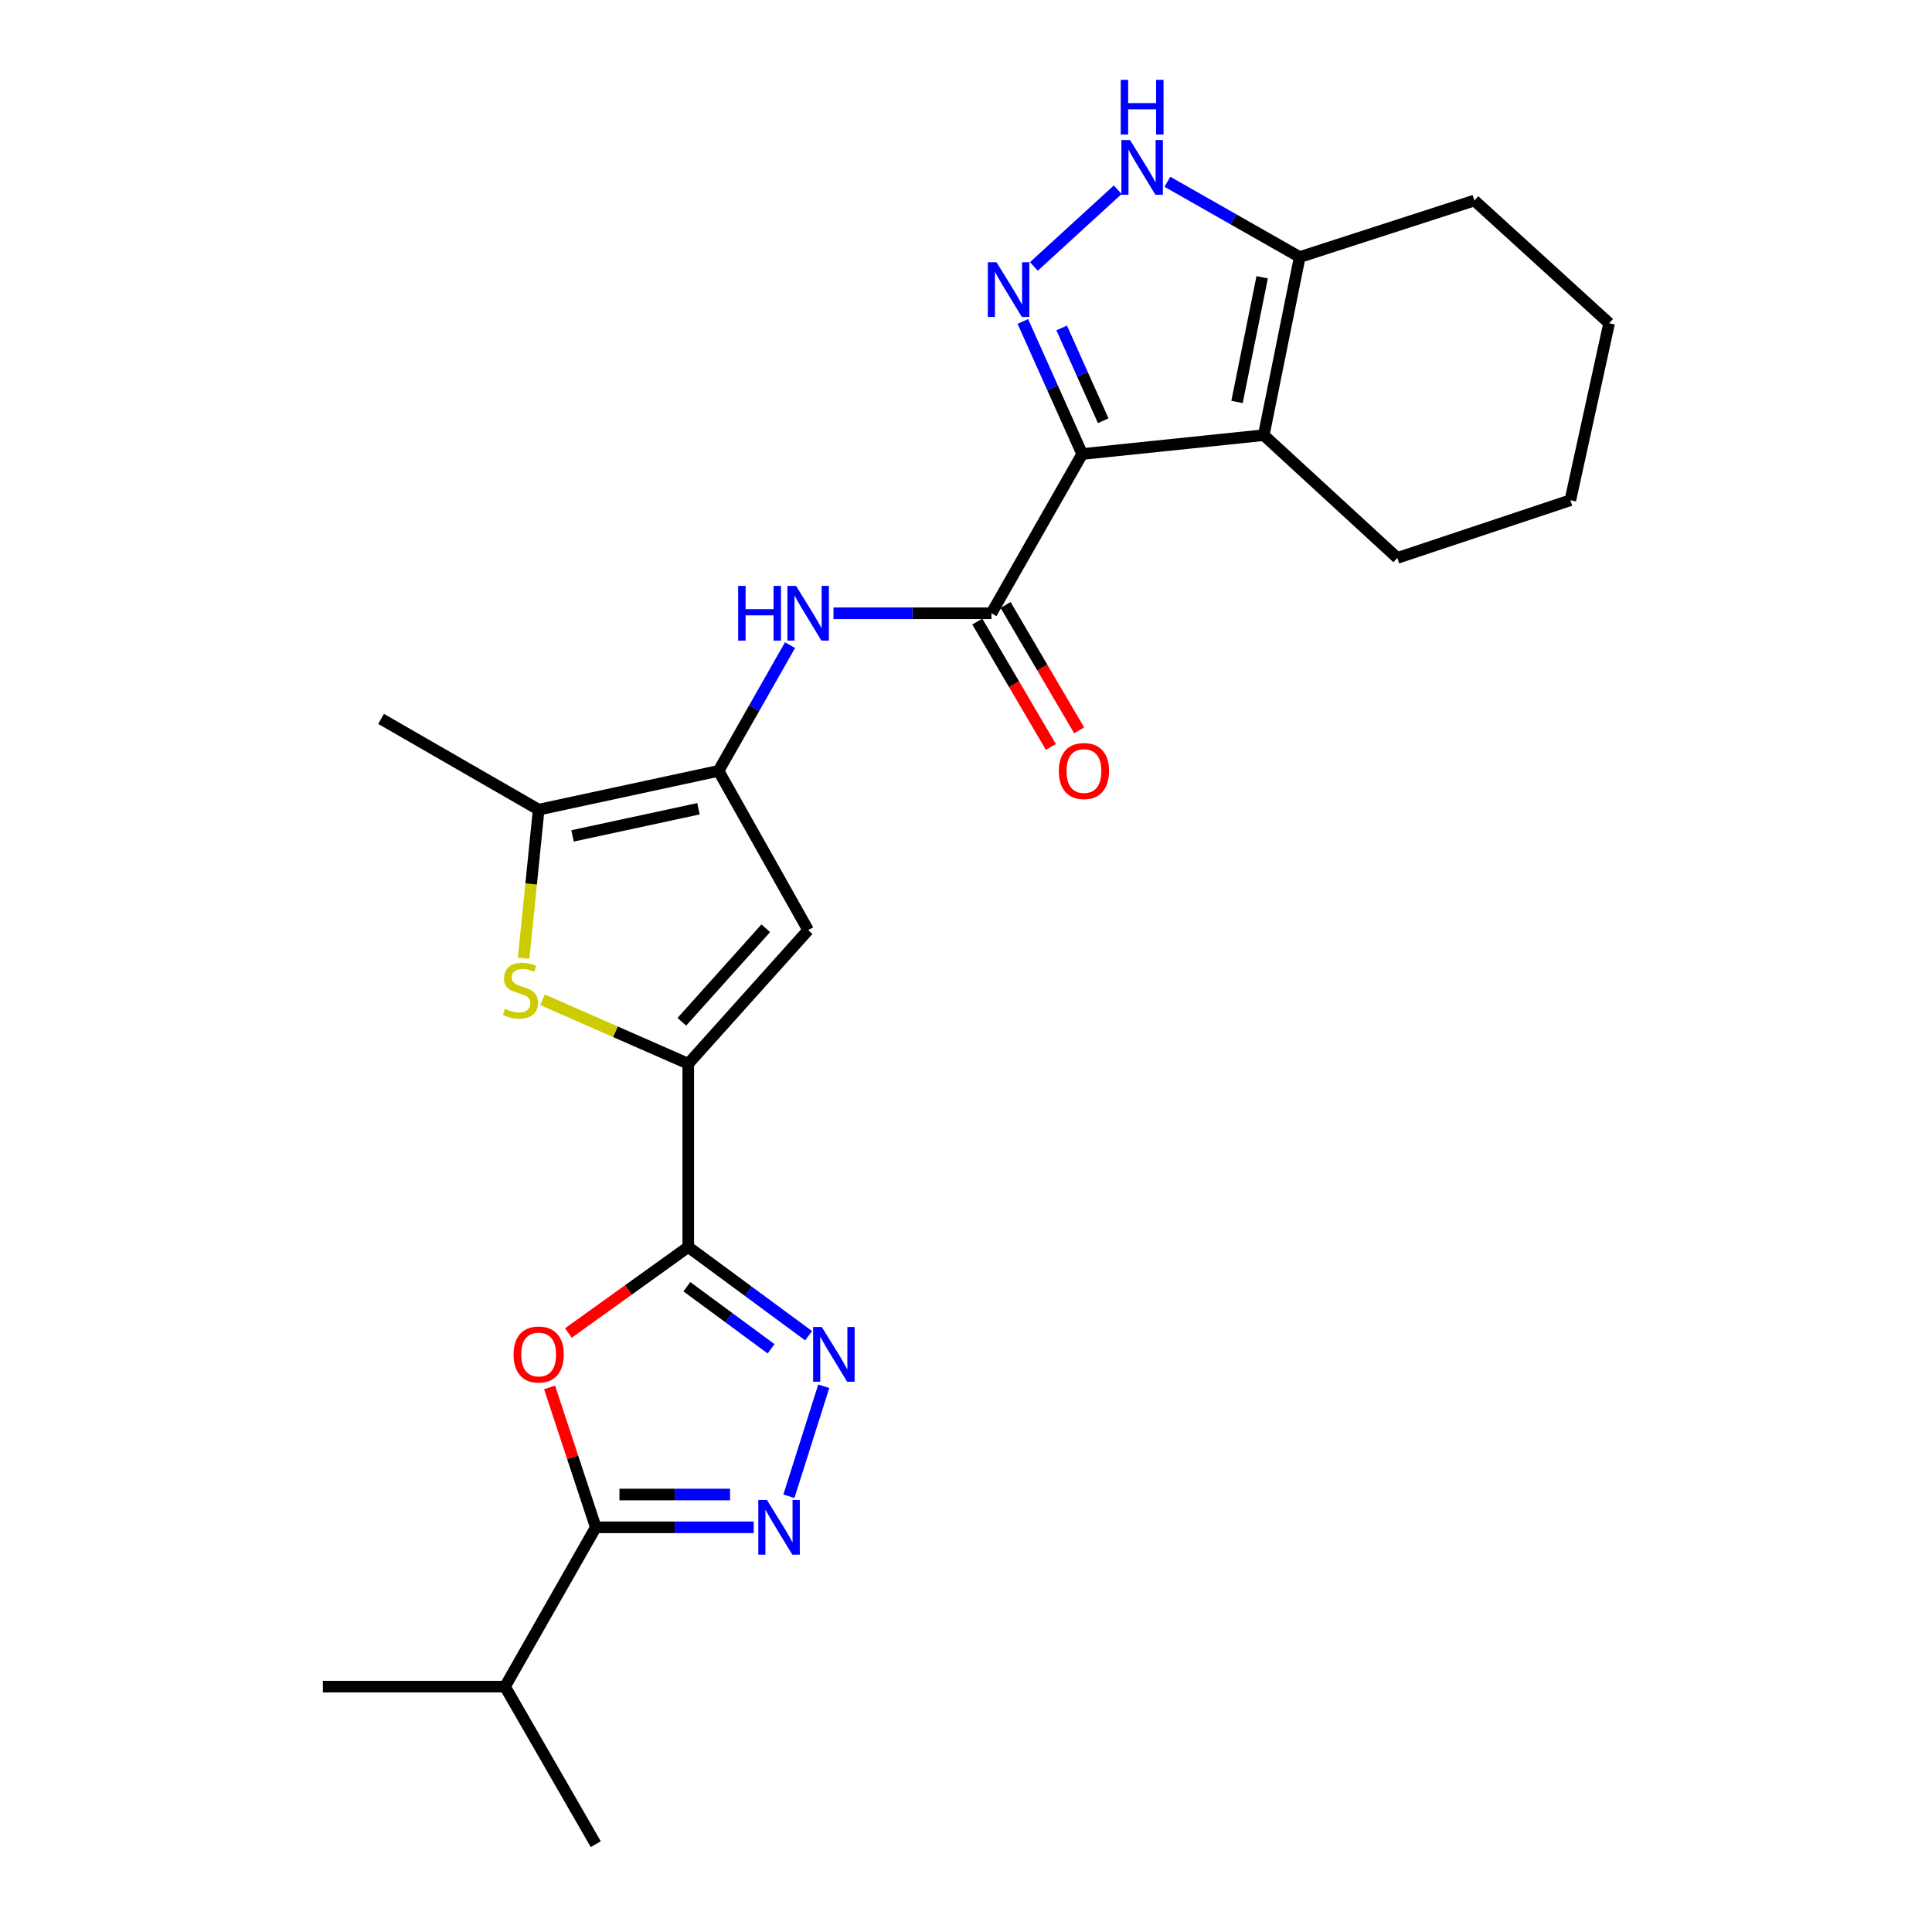 <?xml version='1.0' encoding='iso-8859-1'?>
<svg version='1.1' baseProfile='full'
              xmlns='http://www.w3.org/2000/svg'
                      xmlns:rdkit='http://www.rdkit.org/xml'
                      xmlns:xlink='http://www.w3.org/1999/xlink'
                  xml:space='preserve'
width='1000px' height='1000px' viewBox='0 0 1000 1000'>
<!-- END OF HEADER -->
<rect style='opacity:1.0;fill:#FFFFFF;stroke:none' width='1000' height='1000' x='0' y='0'> </rect>
<path class='bond-1' d='M 560.145,234.997 L 544.783,200.689' style='fill:none;fill-rule:evenodd;stroke:#000000;stroke-width:6px;stroke-linecap:butt;stroke-linejoin:miter;stroke-opacity:1' />
<path class='bond-1' d='M 544.783,200.689 L 529.422,166.382' style='fill:none;fill-rule:evenodd;stroke:#0000FF;stroke-width:6px;stroke-linecap:butt;stroke-linejoin:miter;stroke-opacity:1' />
<path class='bond-1' d='M 571.028,217.768 L 560.275,193.753' style='fill:none;fill-rule:evenodd;stroke:#000000;stroke-width:6px;stroke-linecap:butt;stroke-linejoin:miter;stroke-opacity:1' />
<path class='bond-1' d='M 560.275,193.753 L 549.522,169.738' style='fill:none;fill-rule:evenodd;stroke:#0000FF;stroke-width:6px;stroke-linecap:butt;stroke-linejoin:miter;stroke-opacity:1' />
<path class='bond-3' d='M 560.145,234.997 L 654.124,225.237' style='fill:none;fill-rule:evenodd;stroke:#000000;stroke-width:6px;stroke-linecap:butt;stroke-linejoin:miter;stroke-opacity:1' />
<path class='bond-8' d='M 560.145,234.997 L 513.164,317.425' style='fill:none;fill-rule:evenodd;stroke:#000000;stroke-width:6px;stroke-linecap:butt;stroke-linejoin:miter;stroke-opacity:1' />
<path class='bond-0' d='M 356.239,645.439 L 356.239,550.591' style='fill:none;fill-rule:evenodd;stroke:#000000;stroke-width:6px;stroke-linecap:butt;stroke-linejoin:miter;stroke-opacity:1' />
<path class='bond-4' d='M 356.239,645.439 L 325.216,667.704' style='fill:none;fill-rule:evenodd;stroke:#000000;stroke-width:6px;stroke-linecap:butt;stroke-linejoin:miter;stroke-opacity:1' />
<path class='bond-4' d='M 325.216,667.704 L 294.192,689.97' style='fill:none;fill-rule:evenodd;stroke:#FF0000;stroke-width:6px;stroke-linecap:butt;stroke-linejoin:miter;stroke-opacity:1' />
<path class='bond-5' d='M 356.239,645.439 L 387.386,668.402' style='fill:none;fill-rule:evenodd;stroke:#000000;stroke-width:6px;stroke-linecap:butt;stroke-linejoin:miter;stroke-opacity:1' />
<path class='bond-5' d='M 387.386,668.402 L 418.532,691.365' style='fill:none;fill-rule:evenodd;stroke:#0000FF;stroke-width:6px;stroke-linecap:butt;stroke-linejoin:miter;stroke-opacity:1' />
<path class='bond-5' d='M 355.51,665.99 L 377.313,682.064' style='fill:none;fill-rule:evenodd;stroke:#000000;stroke-width:6px;stroke-linecap:butt;stroke-linejoin:miter;stroke-opacity:1' />
<path class='bond-5' d='M 377.313,682.064 L 399.116,698.139' style='fill:none;fill-rule:evenodd;stroke:#0000FF;stroke-width:6px;stroke-linecap:butt;stroke-linejoin:miter;stroke-opacity:1' />
<path class='bond-12' d='M 535.12,137.922 L 578.53,98.207' style='fill:none;fill-rule:evenodd;stroke:#0000FF;stroke-width:6px;stroke-linecap:butt;stroke-linejoin:miter;stroke-opacity:1' />
<path class='bond-2' d='M 356.239,550.591 L 418.298,481.432' style='fill:none;fill-rule:evenodd;stroke:#000000;stroke-width:6px;stroke-linecap:butt;stroke-linejoin:miter;stroke-opacity:1' />
<path class='bond-2' d='M 352.915,528.881 L 396.356,480.469' style='fill:none;fill-rule:evenodd;stroke:#000000;stroke-width:6px;stroke-linecap:butt;stroke-linejoin:miter;stroke-opacity:1' />
<path class='bond-27' d='M 356.239,550.591 L 318.53,534.038' style='fill:none;fill-rule:evenodd;stroke:#000000;stroke-width:6px;stroke-linecap:butt;stroke-linejoin:miter;stroke-opacity:1' />
<path class='bond-27' d='M 318.53,534.038 L 280.822,517.484' style='fill:none;fill-rule:evenodd;stroke:#CCCC00;stroke-width:6px;stroke-linecap:butt;stroke-linejoin:miter;stroke-opacity:1' />
<path class='bond-15' d='M 654.124,225.237 L 672.73,133.049' style='fill:none;fill-rule:evenodd;stroke:#000000;stroke-width:6px;stroke-linecap:butt;stroke-linejoin:miter;stroke-opacity:1' />
<path class='bond-15' d='M 640.277,208.051 L 653.3,143.519' style='fill:none;fill-rule:evenodd;stroke:#000000;stroke-width:6px;stroke-linecap:butt;stroke-linejoin:miter;stroke-opacity:1' />
<path class='bond-18' d='M 654.124,225.237 L 723.256,288.786' style='fill:none;fill-rule:evenodd;stroke:#000000;stroke-width:6px;stroke-linecap:butt;stroke-linejoin:miter;stroke-opacity:1' />
<path class='bond-11' d='M 284.462,718.127 L 296.417,754.333' style='fill:none;fill-rule:evenodd;stroke:#FF0000;stroke-width:6px;stroke-linecap:butt;stroke-linejoin:miter;stroke-opacity:1' />
<path class='bond-11' d='M 296.417,754.333 L 308.372,790.538' style='fill:none;fill-rule:evenodd;stroke:#000000;stroke-width:6px;stroke-linecap:butt;stroke-linejoin:miter;stroke-opacity:1' />
<path class='bond-7' d='M 426.381,717.518 L 408.333,774.463' style='fill:none;fill-rule:evenodd;stroke:#0000FF;stroke-width:6px;stroke-linecap:butt;stroke-linejoin:miter;stroke-opacity:1' />
<path class='bond-6' d='M 371.912,399.004 L 390.412,366.467' style='fill:none;fill-rule:evenodd;stroke:#000000;stroke-width:6px;stroke-linecap:butt;stroke-linejoin:miter;stroke-opacity:1' />
<path class='bond-6' d='M 390.412,366.467 L 408.913,333.931' style='fill:none;fill-rule:evenodd;stroke:#0000FF;stroke-width:6px;stroke-linecap:butt;stroke-linejoin:miter;stroke-opacity:1' />
<path class='bond-10' d='M 371.912,399.004 L 418.298,481.432' style='fill:none;fill-rule:evenodd;stroke:#000000;stroke-width:6px;stroke-linecap:butt;stroke-linejoin:miter;stroke-opacity:1' />
<path class='bond-13' d='M 371.912,399.004 L 278.809,419.08' style='fill:none;fill-rule:evenodd;stroke:#000000;stroke-width:6px;stroke-linecap:butt;stroke-linejoin:miter;stroke-opacity:1' />
<path class='bond-13' d='M 361.525,418.608 L 296.353,432.661' style='fill:none;fill-rule:evenodd;stroke:#000000;stroke-width:6px;stroke-linecap:butt;stroke-linejoin:miter;stroke-opacity:1' />
<path class='bond-28' d='M 390.127,790.538 L 349.25,790.538' style='fill:none;fill-rule:evenodd;stroke:#0000FF;stroke-width:6px;stroke-linecap:butt;stroke-linejoin:miter;stroke-opacity:1' />
<path class='bond-28' d='M 349.25,790.538 L 308.372,790.538' style='fill:none;fill-rule:evenodd;stroke:#000000;stroke-width:6px;stroke-linecap:butt;stroke-linejoin:miter;stroke-opacity:1' />
<path class='bond-28' d='M 377.864,773.564 L 349.25,773.564' style='fill:none;fill-rule:evenodd;stroke:#0000FF;stroke-width:6px;stroke-linecap:butt;stroke-linejoin:miter;stroke-opacity:1' />
<path class='bond-28' d='M 349.25,773.564 L 320.636,773.564' style='fill:none;fill-rule:evenodd;stroke:#000000;stroke-width:6px;stroke-linecap:butt;stroke-linejoin:miter;stroke-opacity:1' />
<path class='bond-14' d='M 513.164,317.425 L 472.287,317.425' style='fill:none;fill-rule:evenodd;stroke:#000000;stroke-width:6px;stroke-linecap:butt;stroke-linejoin:miter;stroke-opacity:1' />
<path class='bond-14' d='M 472.287,317.425 L 431.41,317.425' style='fill:none;fill-rule:evenodd;stroke:#0000FF;stroke-width:6px;stroke-linecap:butt;stroke-linejoin:miter;stroke-opacity:1' />
<path class='bond-16' d='M 505.845,321.72 L 524.887,354.167' style='fill:none;fill-rule:evenodd;stroke:#000000;stroke-width:6px;stroke-linecap:butt;stroke-linejoin:miter;stroke-opacity:1' />
<path class='bond-16' d='M 524.887,354.167 L 543.929,386.615' style='fill:none;fill-rule:evenodd;stroke:#FF0000;stroke-width:6px;stroke-linecap:butt;stroke-linejoin:miter;stroke-opacity:1' />
<path class='bond-16' d='M 520.484,313.129 L 539.526,345.576' style='fill:none;fill-rule:evenodd;stroke:#000000;stroke-width:6px;stroke-linecap:butt;stroke-linejoin:miter;stroke-opacity:1' />
<path class='bond-16' d='M 539.526,345.576 L 558.568,378.023' style='fill:none;fill-rule:evenodd;stroke:#FF0000;stroke-width:6px;stroke-linecap:butt;stroke-linejoin:miter;stroke-opacity:1' />
<path class='bond-9' d='M 271.034,495.99 L 274.922,457.535' style='fill:none;fill-rule:evenodd;stroke:#CCCC00;stroke-width:6px;stroke-linecap:butt;stroke-linejoin:miter;stroke-opacity:1' />
<path class='bond-9' d='M 274.922,457.535 L 278.809,419.08' style='fill:none;fill-rule:evenodd;stroke:#000000;stroke-width:6px;stroke-linecap:butt;stroke-linejoin:miter;stroke-opacity:1' />
<path class='bond-17' d='M 308.372,790.538 L 261.392,872.995' style='fill:none;fill-rule:evenodd;stroke:#000000;stroke-width:6px;stroke-linecap:butt;stroke-linejoin:miter;stroke-opacity:1' />
<path class='bond-25' d='M 604.255,94.089 L 638.493,113.569' style='fill:none;fill-rule:evenodd;stroke:#0000FF;stroke-width:6px;stroke-linecap:butt;stroke-linejoin:miter;stroke-opacity:1' />
<path class='bond-25' d='M 638.493,113.569 L 672.73,133.049' style='fill:none;fill-rule:evenodd;stroke:#000000;stroke-width:6px;stroke-linecap:butt;stroke-linejoin:miter;stroke-opacity:1' />
<path class='bond-19' d='M 278.809,419.08 L 197.249,372.1' style='fill:none;fill-rule:evenodd;stroke:#000000;stroke-width:6px;stroke-linecap:butt;stroke-linejoin:miter;stroke-opacity:1' />
<path class='bond-20' d='M 672.73,133.049 L 763.154,103.787' style='fill:none;fill-rule:evenodd;stroke:#000000;stroke-width:6px;stroke-linecap:butt;stroke-linejoin:miter;stroke-opacity:1' />
<path class='bond-21' d='M 261.392,872.995 L 308.372,954.545' style='fill:none;fill-rule:evenodd;stroke:#000000;stroke-width:6px;stroke-linecap:butt;stroke-linejoin:miter;stroke-opacity:1' />
<path class='bond-22' d='M 261.392,872.995 L 167.12,872.995' style='fill:none;fill-rule:evenodd;stroke:#000000;stroke-width:6px;stroke-linecap:butt;stroke-linejoin:miter;stroke-opacity:1' />
<path class='bond-23' d='M 723.256,288.786 L 812.813,258.921' style='fill:none;fill-rule:evenodd;stroke:#000000;stroke-width:6px;stroke-linecap:butt;stroke-linejoin:miter;stroke-opacity:1' />
<path class='bond-26' d='M 763.154,103.787 L 832.88,167.308' style='fill:none;fill-rule:evenodd;stroke:#000000;stroke-width:6px;stroke-linecap:butt;stroke-linejoin:miter;stroke-opacity:1' />
<path class='bond-24' d='M 812.813,258.921 L 832.88,167.308' style='fill:none;fill-rule:evenodd;stroke:#000000;stroke-width:6px;stroke-linecap:butt;stroke-linejoin:miter;stroke-opacity:1' />
<path  class='atom-2' d='M 515.778 135.731
L 525.058 150.731
Q 525.978 152.211, 527.458 154.891
Q 528.938 157.571, 529.018 157.731
L 529.018 135.731
L 532.778 135.731
L 532.778 164.051
L 528.898 164.051
L 518.938 147.651
Q 517.778 145.731, 516.538 143.531
Q 515.338 141.331, 514.978 140.651
L 514.978 164.051
L 511.298 164.051
L 511.298 135.731
L 515.778 135.731
' fill='#0000FF'/>
<path  class='atom-5' d='M 265.809 701.09
Q 265.809 694.29, 269.169 690.49
Q 272.529 686.69, 278.809 686.69
Q 285.089 686.69, 288.449 690.49
Q 291.809 694.29, 291.809 701.09
Q 291.809 707.97, 288.409 711.89
Q 285.009 715.77, 278.809 715.77
Q 272.569 715.77, 269.169 711.89
Q 265.809 708.01, 265.809 701.09
M 278.809 712.57
Q 283.129 712.57, 285.449 709.69
Q 287.809 706.77, 287.809 701.09
Q 287.809 695.53, 285.449 692.73
Q 283.129 689.89, 278.809 689.89
Q 274.489 689.89, 272.129 692.69
Q 269.809 695.49, 269.809 701.09
Q 269.809 706.81, 272.129 709.69
Q 274.489 712.57, 278.809 712.57
' fill='#FF0000'/>
<path  class='atom-6' d='M 425.353 686.85
L 434.633 701.85
Q 435.553 703.33, 437.033 706.01
Q 438.513 708.69, 438.593 708.85
L 438.593 686.85
L 442.353 686.85
L 442.353 715.17
L 438.473 715.17
L 428.513 698.77
Q 427.353 696.85, 426.113 694.65
Q 424.913 692.45, 424.553 691.77
L 424.553 715.17
L 420.873 715.17
L 420.873 686.85
L 425.353 686.85
' fill='#0000FF'/>
<path  class='atom-8' d='M 396.979 776.378
L 406.259 791.378
Q 407.179 792.858, 408.659 795.538
Q 410.139 798.218, 410.219 798.378
L 410.219 776.378
L 413.979 776.378
L 413.979 804.698
L 410.099 804.698
L 400.139 788.298
Q 398.979 786.378, 397.739 784.178
Q 396.539 781.978, 396.179 781.298
L 396.179 804.698
L 392.499 804.698
L 392.499 776.378
L 396.979 776.378
' fill='#0000FF'/>
<path  class='atom-10' d='M 261.37 522.176
Q 261.69 522.296, 263.01 522.856
Q 264.33 523.416, 265.77 523.776
Q 267.25 524.096, 268.69 524.096
Q 271.37 524.096, 272.93 522.816
Q 274.49 521.496, 274.49 519.216
Q 274.49 517.656, 273.69 516.696
Q 272.93 515.736, 271.73 515.216
Q 270.53 514.696, 268.53 514.096
Q 266.01 513.336, 264.49 512.616
Q 263.01 511.896, 261.93 510.376
Q 260.89 508.856, 260.89 506.296
Q 260.89 502.736, 263.29 500.536
Q 265.73 498.336, 270.53 498.336
Q 273.81 498.336, 277.53 499.896
L 276.61 502.976
Q 273.21 501.576, 270.65 501.576
Q 267.89 501.576, 266.37 502.736
Q 264.85 503.856, 264.89 505.816
Q 264.89 507.336, 265.65 508.256
Q 266.45 509.176, 267.57 509.696
Q 268.73 510.216, 270.65 510.816
Q 273.21 511.616, 274.73 512.416
Q 276.25 513.216, 277.33 514.856
Q 278.45 516.456, 278.45 519.216
Q 278.45 523.136, 275.81 525.256
Q 273.21 527.336, 268.85 527.336
Q 266.33 527.336, 264.41 526.776
Q 262.53 526.256, 260.29 525.336
L 261.37 522.176
' fill='#CCCC00'/>
<path  class='atom-13' d='M 584.909 72.484
L 594.189 87.484
Q 595.109 88.964, 596.589 91.644
Q 598.069 94.324, 598.149 94.484
L 598.149 72.484
L 601.909 72.484
L 601.909 100.804
L 598.029 100.804
L 588.069 84.404
Q 586.909 82.484, 585.669 80.284
Q 584.469 78.084, 584.109 77.404
L 584.109 100.804
L 580.429 100.804
L 580.429 72.484
L 584.909 72.484
' fill='#0000FF'/>
<path  class='atom-13' d='M 580.089 41.332
L 583.929 41.332
L 583.929 53.372
L 598.409 53.372
L 598.409 41.332
L 602.249 41.332
L 602.249 69.652
L 598.409 69.652
L 598.409 56.572
L 583.929 56.572
L 583.929 69.652
L 580.089 69.652
L 580.089 41.332
' fill='#0000FF'/>
<path  class='atom-15' d='M 382.078 303.265
L 385.918 303.265
L 385.918 315.305
L 400.398 315.305
L 400.398 303.265
L 404.238 303.265
L 404.238 331.585
L 400.398 331.585
L 400.398 318.505
L 385.918 318.505
L 385.918 331.585
L 382.078 331.585
L 382.078 303.265
' fill='#0000FF'/>
<path  class='atom-15' d='M 412.038 303.265
L 421.318 318.265
Q 422.238 319.745, 423.718 322.425
Q 425.198 325.105, 425.278 325.265
L 425.278 303.265
L 429.038 303.265
L 429.038 331.585
L 425.158 331.585
L 415.198 315.185
Q 414.038 313.265, 412.798 311.065
Q 411.598 308.865, 411.238 308.185
L 411.238 331.585
L 407.558 331.585
L 407.558 303.265
L 412.038 303.265
' fill='#0000FF'/>
<path  class='atom-17' d='M 548.041 399.084
Q 548.041 392.284, 551.401 388.484
Q 554.761 384.684, 561.041 384.684
Q 567.321 384.684, 570.681 388.484
Q 574.041 392.284, 574.041 399.084
Q 574.041 405.964, 570.641 409.884
Q 567.241 413.764, 561.041 413.764
Q 554.801 413.764, 551.401 409.884
Q 548.041 406.004, 548.041 399.084
M 561.041 410.564
Q 565.361 410.564, 567.681 407.684
Q 570.041 404.764, 570.041 399.084
Q 570.041 393.524, 567.681 390.724
Q 565.361 387.884, 561.041 387.884
Q 556.721 387.884, 554.361 390.684
Q 552.041 393.484, 552.041 399.084
Q 552.041 404.804, 554.361 407.684
Q 556.721 410.564, 561.041 410.564
' fill='#FF0000'/>
</svg>
